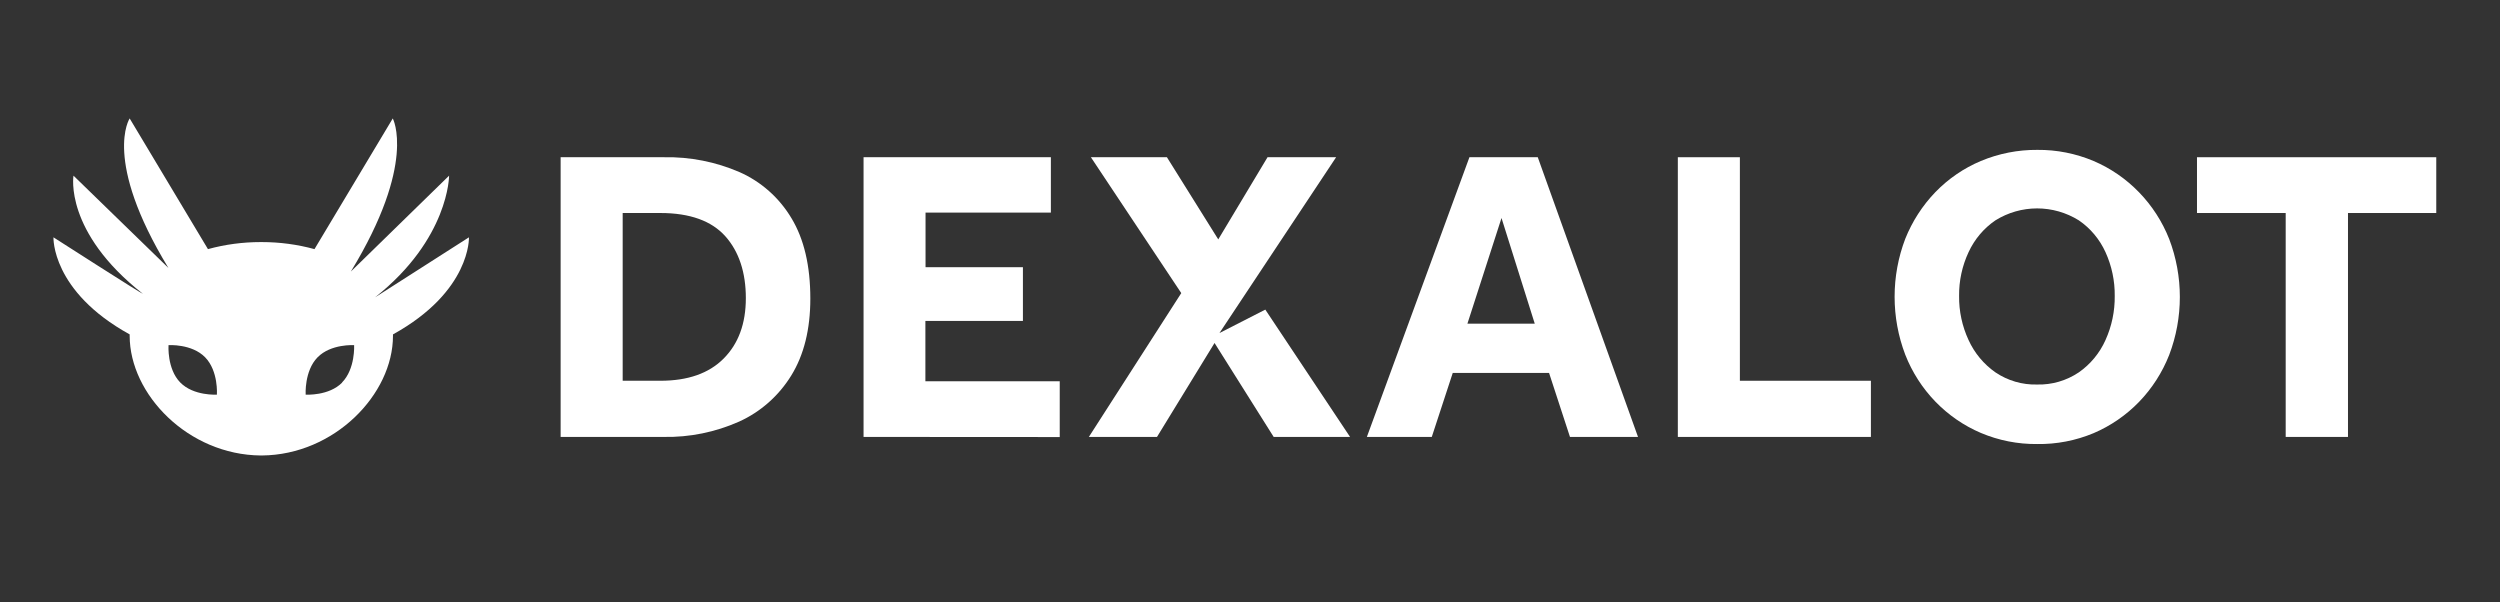 <svg width="83" height="20" viewBox="0 0 83 20" fill="none" xmlns="http://www.w3.org/2000/svg">
<rect x="0" y="0" width="83" height="20" fill="#333333" stroke="none"/>
<path d="M15.569 7.879L12.452 9.872C14.91 7.927 14.91 5.832 14.91 5.832L11.648 9.016C13.844 5.415 13.04 3.932 13.04 3.932L10.441 8.271C9.871 8.115 9.283 8.037 8.693 8.037H8.652C8.062 8.037 7.474 8.115 6.904 8.271L4.305 3.932C4.305 3.932 3.396 5.293 5.591 8.895L2.44 5.832C2.44 5.832 2.119 7.693 4.746 9.756C4.733 9.777 1.775 7.879 1.775 7.879C1.775 7.879 1.699 9.667 4.305 11.102V11.148C4.305 13.093 6.248 15.101 8.656 15.122H8.697C11.101 15.101 13.047 13.093 13.047 11.148V11.102C15.644 9.667 15.569 7.879 15.569 7.879ZM7.201 13.102C7.201 13.102 6.429 13.152 5.985 12.699C5.54 12.245 5.595 11.459 5.595 11.459C5.595 11.459 6.367 11.407 6.811 11.863C7.256 12.318 7.201 13.102 7.201 13.102ZM11.362 12.699C10.918 13.152 10.148 13.102 10.148 13.102C10.148 13.102 10.099 12.316 10.543 11.863C10.988 11.409 11.757 11.459 11.757 11.459C11.757 11.459 11.801 12.245 11.355 12.699H11.362Z" fill="white"/>
<path d="M18.613 14.506V5.22H22.05C22.909 5.204 23.761 5.372 24.552 5.714C25.268 6.03 25.871 6.565 26.277 7.245C26.695 7.937 26.903 8.826 26.903 9.912C26.903 10.932 26.692 11.783 26.27 12.467C25.854 13.142 25.251 13.675 24.537 13.998C23.749 14.348 22.896 14.522 22.037 14.506H18.613ZM20.673 12.641H21.927C22.835 12.641 23.537 12.396 24.026 11.903C24.516 11.411 24.762 10.745 24.762 9.897C24.762 9.049 24.535 8.352 24.081 7.844C23.627 7.336 22.909 7.072 21.927 7.072H20.673V12.641Z" fill="white"/>
<path d="M28.67 14.506V5.22H34.889V7.058H30.728V8.871H33.961V10.654H30.723V12.658H35.183V14.51L28.67 14.506Z" fill="white"/>
<path d="M45.38 14.506L48.785 5.22H51.054L54.382 14.506H52.123L51.429 12.382H48.231L47.535 14.506H45.38ZM48.718 10.746H50.954L49.85 7.238L48.718 10.746Z" fill="white"/>
<path d="M55.704 14.506V5.22H57.764V12.641H62.114V14.506H55.704Z" fill="white"/>
<path d="M67.633 14.742C66.992 14.749 66.356 14.623 65.764 14.373C65.198 14.132 64.685 13.778 64.254 13.333C63.823 12.887 63.483 12.358 63.255 11.777C62.783 10.539 62.783 9.165 63.255 7.927C63.486 7.351 63.824 6.826 64.251 6.382C64.682 5.936 65.197 5.583 65.764 5.345C66.36 5.096 66.998 4.971 67.641 4.976C68.281 4.97 68.916 5.096 69.507 5.345C70.073 5.586 70.585 5.939 71.016 6.384C71.447 6.828 71.787 7.355 72.017 7.935C72.489 9.173 72.489 10.547 72.017 11.785C71.788 12.366 71.449 12.895 71.018 13.341C70.587 13.786 70.073 14.14 69.507 14.381C68.913 14.629 68.275 14.752 67.633 14.742ZM67.633 12.766C68.124 12.779 68.606 12.638 69.016 12.363C69.402 12.094 69.709 11.723 69.903 11.289C70.11 10.831 70.215 10.332 70.209 9.827C70.215 9.325 70.11 8.828 69.903 8.373C69.708 7.944 69.401 7.577 69.016 7.315C68.599 7.056 68.12 6.919 67.632 6.919C67.144 6.919 66.666 7.056 66.249 7.315C65.862 7.578 65.554 7.944 65.356 8.373C65.144 8.827 65.036 9.324 65.042 9.827C65.036 10.332 65.144 10.832 65.356 11.289C65.553 11.722 65.862 12.093 66.249 12.363C66.659 12.639 67.142 12.78 67.633 12.766Z" fill="white"/>
<path d="M75.885 14.506V7.072H72.94V5.22H80.884V7.072H77.953V14.506H75.885Z" fill="white"/>
<path d="M42.008 10.279L40.486 11.057L44.359 5.22H42.082L40.446 7.948L38.742 5.22H36.218L39.218 9.731L36.15 14.506H38.412L40.323 11.387L42.286 14.506H44.822L42.008 10.279Z" fill="white"/>
</svg>
